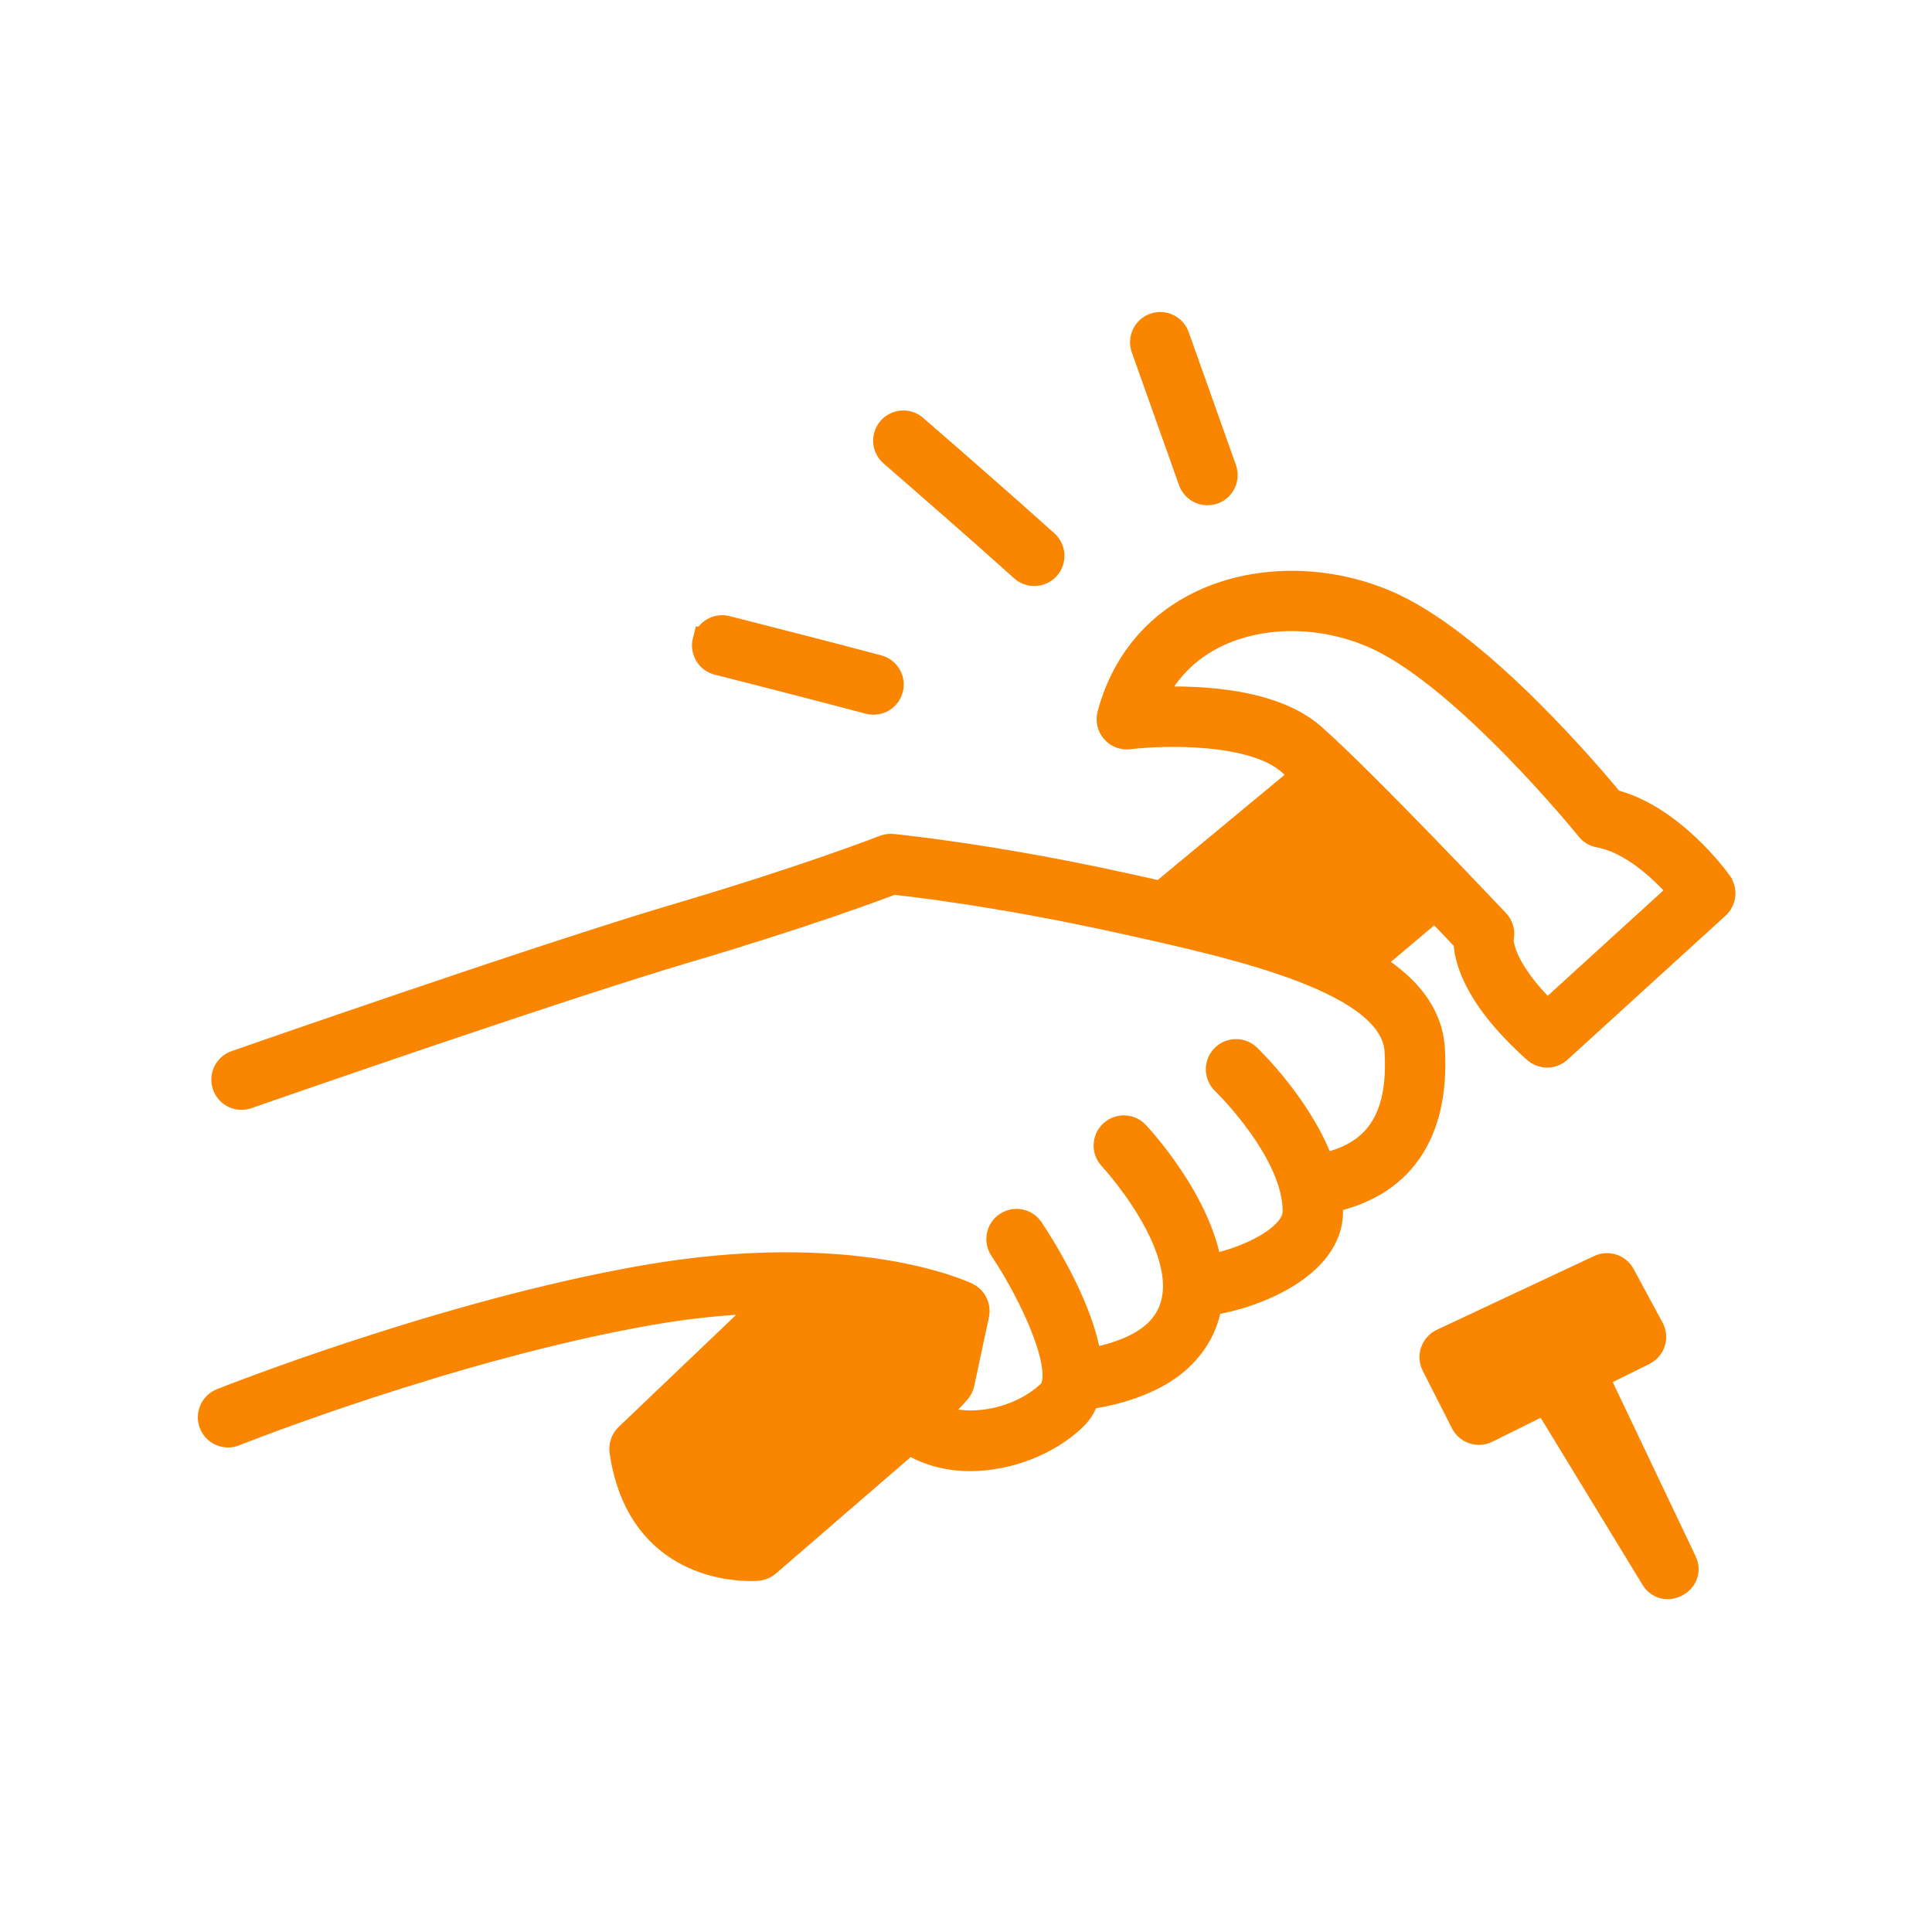 <!DOCTYPE svg PUBLIC "-//W3C//DTD SVG 1.1//EN" "http://www.w3.org/Graphics/SVG/1.1/DTD/svg11.dtd">
<!-- Uploaded to: SVG Repo, www.svgrepo.com, Transformed by: SVG Repo Mixer Tools -->
<svg fill="#f98501" width="64px" height="64px" viewBox="0 0 64 64" xmlns="http://www.w3.org/2000/svg" stroke="#f98501">
<g id="SVGRepo_bgCarrier" stroke-width="0"/>
<g id="SVGRepo_tracerCarrier" stroke-linecap="round" stroke-linejoin="round"/>
<g id="SVGRepo_iconCarrier"> <g id="a"/> <g id="b"> <path d="M56.895,29.295c-.065-.092-1.581-2.192-3.543-2.661-.694-.844-4.298-5.111-7.237-6.489-1.996-.935-4.38-.982-6.225-.123-1.544,.719-2.597,1.99-3.046,3.675-.043,.161-.003,.333,.106,.458,.11,.126,.273,.187,.439,.168,1.072-.135,4.13-.241,5.393,.875,.155,.137,.337,.305,.531,.489l-4.83,4.005c-.433-.098-.866-.194-1.293-.287-4.43-.974-7.611-1.278-7.642-1.281-.079-.007-.157,.003-.231,.033-.024,.01-2.514,.987-6.904,2.285-4.396,1.299-14.476,4.814-14.577,4.85-.261,.091-.398,.376-.308,.637,.091,.262,.379,.4,.637,.308,.101-.035,10.159-3.542,14.531-4.835,3.908-1.155,6.332-2.062,6.873-2.269,.603,.063,3.514,.395,7.439,1.257,4.106,.903,9.217,2.026,9.357,4.425,.134,2.3-.713,3.542-2.628,3.906-.652-1.922-2.356-3.575-2.446-3.661-.198-.19-.516-.184-.707,.016-.191,.199-.184,.516,.015,.707,.024,.023,2.412,2.339,2.39,4.362-.011,.939-1.749,1.722-2.991,1.925-.306-2.199-2.285-4.335-2.406-4.464-.188-.201-.504-.211-.707-.022-.201,.189-.211,.505-.022,.707,.037,.039,3.613,3.902,1.489,5.914-.688,.651-1.847,.894-2.351,.973-.185-1.722-1.546-3.862-1.912-4.41-.153-.23-.463-.292-.693-.137-.23,.153-.291,.464-.138,.693,1.049,1.569,2.273,4.203,1.571,4.871-1.068,1.017-2.882,1.31-3.988,.74l.819-.886c.061-.066,.103-.147,.122-.234l.489-2.283c.049-.227-.065-.457-.273-.556-.152-.073-3.796-1.764-10.656-.563-6.675,1.169-13.902,4.043-13.974,4.072-.256,.102-.381,.394-.279,.65,.103,.257,.397,.381,.65,.279,.071-.029,7.205-2.864,13.776-4.015,1.578-.277,2.957-.38,4.175-.396l-4.851,4.628c-.117,.112-.173,.273-.149,.434,.513,3.544,3.346,3.809,4.179,3.809,.142,0,.226-.007,.231-.008,.102-.011,.198-.052,.276-.119l4.738-4.094c.586,.392,1.289,.58,2.02,.58,1.238,0,2.536-.504,3.385-1.312,.211-.201,.344-.448,.422-.723,.422-.05,2.083-.302,3.099-1.265,.591-.56,.869-1.196,.957-1.853l.003,.001c.024,0,.049-.002,.074-.005,1.504-.224,3.897-1.214,3.916-2.918,.002-.155-.007-.31-.025-.465,2.377-.473,3.561-2.159,3.399-4.934-.07-1.204-.887-2.116-2.128-2.843l2.312-1.948c.498,.519,.895,.937,1.099,1.153,0,.568,.278,1.836,2.271,3.617,.095,.085,.214,.127,.333,.127,.121,0,.241-.043,.337-.13l5.238-4.773c.187-.17,.217-.454,.07-.66Zm-5.643,4.385c-1.744-1.676-1.607-2.606-1.609-2.606,.049-.17,.005-.353-.117-.482-.178-.188-4.372-4.631-6.083-6.144-1.392-1.231-4.067-1.258-5.397-1.184,.446-1.048,1.219-1.848,2.266-2.336,1.583-.737,3.644-.691,5.378,.122,2.989,1.401,6.957,6.301,6.997,6.35,.076,.094,.182,.157,.3,.178,1.223,.223,2.325,1.367,2.82,1.952l-4.554,4.15Zm4.465,18.082c.268,.561-.556,1.006-.88,.476l-3.537-5.801c-.027-.047-.028-.09-.046-.136l-2.041,1.011c-.071,.035-.147,.052-.221,.052-.183,0-.358-.1-.446-.273l-.97-1.908c-.061-.121-.071-.261-.027-.389,.044-.128,.138-.232,.26-.29l5.214-2.445c.241-.112,.527-.018,.652,.215l.96,1.775c.065,.119,.078,.26,.037,.389s-.133,.236-.255,.297l-1.672,.828c.015,.025,.037,.037,.051,.065l2.92,6.134ZM37.963,11.504c-.092-.26,.043-.546,.304-.639,.258-.093,.546,.043,.639,.304l1.565,4.402c.092,.26-.043,.546-.304,.639-.055,.019-.112,.029-.168,.029-.206,0-.398-.127-.471-.333l-1.565-4.402Zm-14.524,9.753c.068-.269,.339-.43,.608-.362l.429,.109c.856,.218,2.843,.724,4.59,1.189,.267,.071,.426,.345,.355,.612-.06,.224-.262,.372-.483,.372-.043,0-.086-.005-.129-.017-1.743-.464-3.725-.969-4.579-1.187l-.43-.108c-.268-.068-.43-.34-.362-.608Zm6.157-6.282c-.208-.182-.231-.497-.049-.706,.183-.209,.497-.23,.706-.049l.296,.257c.744,.646,2.718,2.365,4.048,3.565,.205,.185,.221,.501,.036,.706-.099,.109-.235,.165-.371,.165-.12,0-.239-.043-.335-.129-1.325-1.195-3.292-2.908-4.033-3.552l-.297-.257Z"/> </g> </g>
</svg>